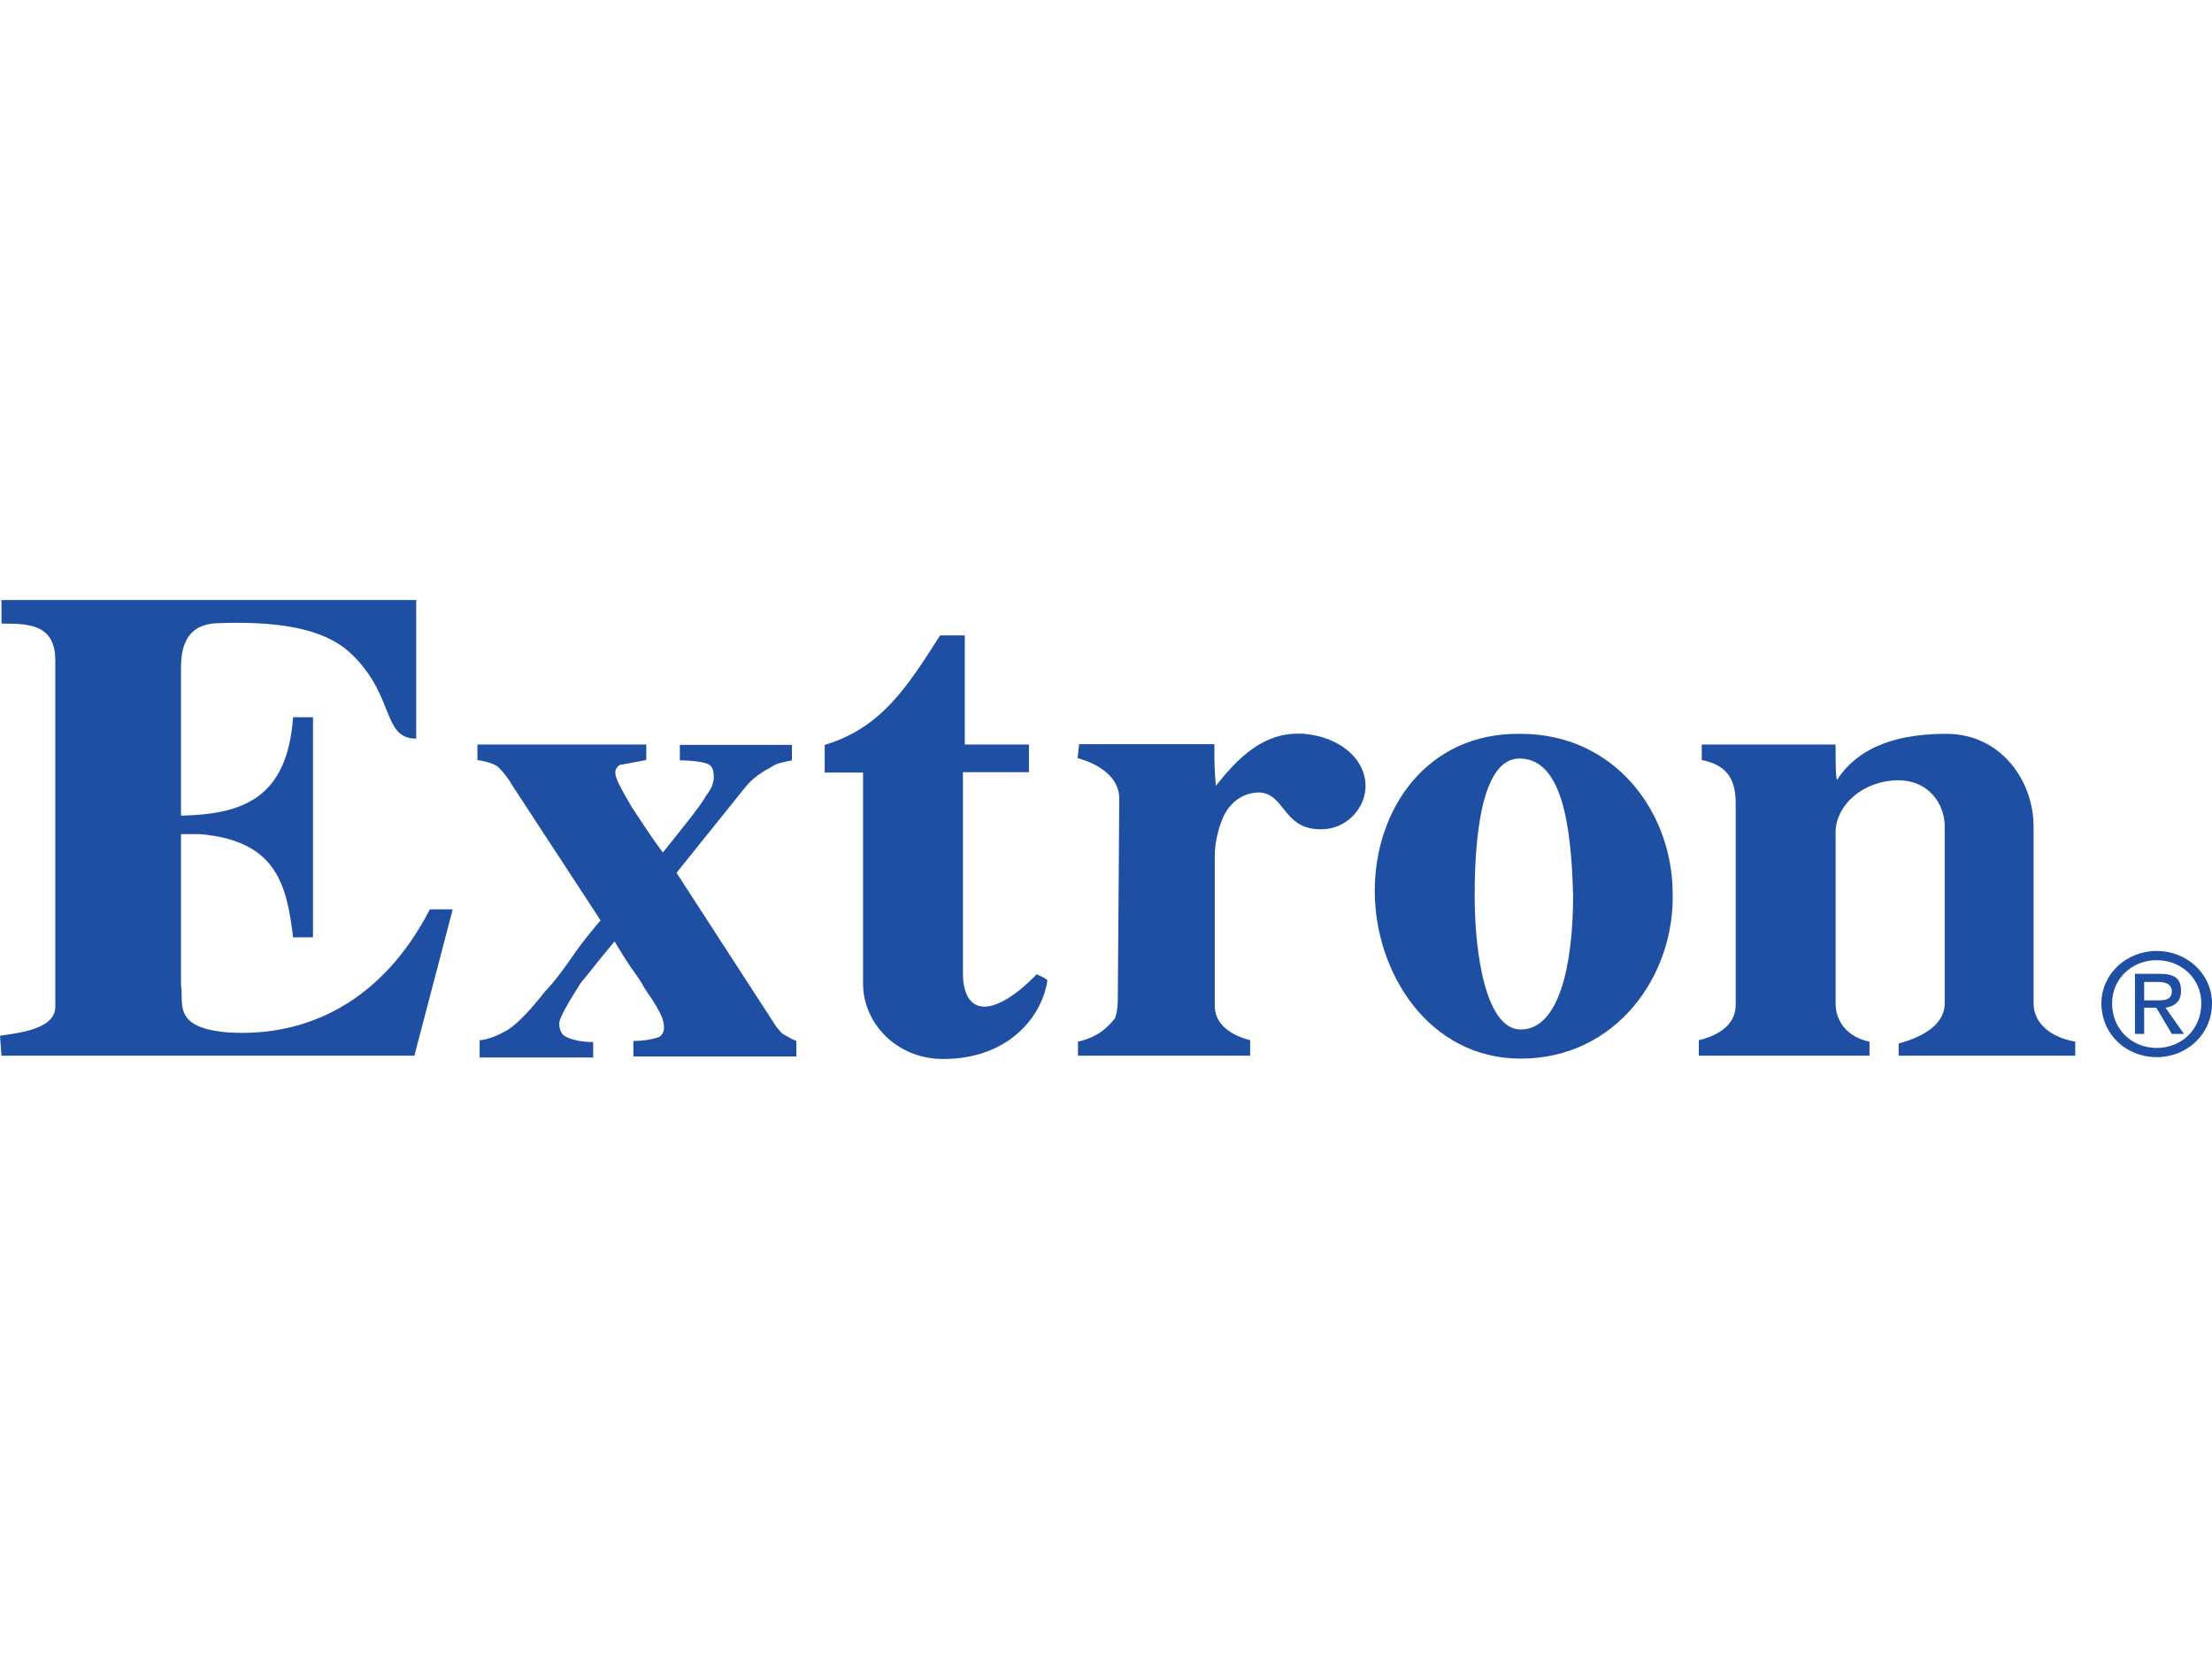 <?xml version="1.0" encoding="utf-8"?>
<!-- Generator: Adobe Illustrator 15.0.2, SVG Export Plug-In . SVG Version: 6.00 Build 0)  -->
<!DOCTYPE svg PUBLIC "-//W3C//DTD SVG 1.1//EN" "http://www.w3.org/Graphics/SVG/1.1/DTD/svg11.dtd">
<svg version="1.1" id="layer" xmlns="http://www.w3.org/2000/svg" xmlns:xlink="http://www.w3.org/1999/xlink" x="0px" y="0px"
	 width="800px" height="600px" viewBox="0 0 800 600" enable-background="new 0 0 800 600" xml:space="preserve">
<g>
	<path fill="#1F4FA2" d="M763.867,362.867L763.867,362.867c0-8.933,7.2-15.6,16.133-15.6c8.934,0,16.133,6.667,16.133,15.6
		c0,9.467-7.199,16.133-16.133,16.133C771.068,379,763.867,372.334,763.867,362.867 M780,382.333L780,382.333
		c11.067,0,20-8.398,20-19.466c0-10.533-8.933-18.934-20-18.934c-11.066,0-20,8.4-20,18.934
		C760,373.934,768.801,382.333,780,382.333 M775.467,364.467L775.467,364.467h4.4l5.601,9.468h4.4l-6.668-9.468
		c3.334-0.533,5.601-2.267,5.601-6.134c0-4.398-2.267-6.132-7.734-6.132h-8.932v21.733h3.332V364.467z M775.467,361.8L775.467,361.8
		v-6.666h4.934c2.267,0,5.067,0.534,5.067,3.333c0,3.333-2.801,3.333-5.601,3.333H775.467z"/>
	<path fill="#1F4FA2" d="M173.867,376.2L173.867,376.2c3.867-0.532,7.199-2.266,10-3.866c3.333-2.267,7.734-6.667,13.334-13.867
		c2.8-2.799,6.132-7.199,9.999-12.8c3.867-5.601,7.201-9.466,10.001-12.8l-31.734-48.533c-2.267-3.867-4.4-6.134-5.6-7.201
		c-1.733-1.067-3.866-1.733-7.199-2.267v-5.601h61.066v5.601c-5.599,1.067-8.933,1.733-9.466,1.733
		c-1.066,0.534-1.733,1.733-1.733,2.8c0,2.267,2.267,6.133,6.134,12.799c4.399,6.667,7.732,11.734,11.066,16.135
		c8.4-10.534,13.866-17.2,15.6-20.533c2.267-2.801,2.8-5.067,2.8-6.668c0-2.8-0.534-4.4-2.8-5.066
		c-1.6-0.534-4.933-1.067-9.466-1.067V269.4h40.533v5.599c-2.8,0.533-5.6,1.067-7.2,2.267c-3.333,1.733-6.667,3.867-9.467,7.201
		l-25.065,31.201l36.133,55.732c1.066,1.066,1.6,2.267,2.8,2.8c1.066,0.533,2.8,1.733,4.399,2.267v5.601h-58.934v-5.601
		c3.867,0,6.134-0.533,8.267-1.066c2.267-0.533,2.8-2.267,2.8-3.867c0-1.733-0.533-3.865-2.267-6.666
		c-1.067-2.267-2.8-4.4-4.934-7.733c-1.067-2.267-2.8-4.399-5.067-7.732c-2.267-3.334-3.867-6.134-5.6-8.935
		c-5.599,6.667-9.466,11.734-12.266,15.066c-4.934,7.734-7.734,12.801-7.734,14.534c0,2.8,1.067,4.399,2.8,5.066
		c2.267,1.067,5.6,1.733,9.467,1.733v5.6h-41.067V376.2H173.867z"/>
	<path fill="#1F4FA2" d="M550,274.333L550,274.333c-12.267-0.533-16.667,21.2-16.667,49.601c0,22.267,4.4,48.4,16.667,48.4
		c13.866,0,18.933-23.333,18.933-48.4C568.267,298.333,564.933,274.866,550,274.333 M550,265.4L550,265.4
		c33.333,0,54.399,27.332,54.934,56.8C606,352.867,584.4,382.867,550,382.867c-33.333,0-52.8-31.199-52.8-60.667
		S516,264.867,550,265.4"/>
	<path fill="#1F4FA2" d="M0.533,217L0.533,217h150v50.134c-12.266,0-7.734-15.067-22.8-30c-8.266-8.401-22.8-12.8-49.466-11.733
		c-10.001,0.534-12.801,7.199-12.801,16.133V295c22.267-0.534,38.399-6.133,40.533-35.6h7.201V339H106
		c-2.267-18.4-5.6-35.066-33.866-37.333h-6.667v54.534c1.067,6.666-3.334,15.6,17.2,17.2c28.4,1.732,55.601-11.201,72.801-44.534
		h8.266L149.867,381.8H0.533L0,374.6c6.666-1.066,20-2.267,20-10.534v-125.2c0-13.333-10-13.333-19.467-13.333V217z"/>
	<path fill="#1F4FA2" d="M340,229.799L340,229.799h8.934v39.467h23.199v10.001h-23.865v73.067c0,5.067,1.6,11.732,7.732,11.732
		c8.268,0,18.933-11.732,18.933-11.732s3.867,1.733,3.867,2.267C377.067,366.867,365.467,383,341.067,383
		c-16.666,0-28.933-12.8-28.933-27.332V279.4h-13.867v-10C318.8,263.267,328.268,248.199,340,229.799"/>
	<path fill="#1F4FA2" d="M703.866,265.4L703.866,265.4c20.001,0,31.601,17.2,31.601,33.466v64.001c0,7.2,6.134,12.267,15.067,13.866
		v5.066h-63.867v-4.398c8.4-2.268,16.666-6.668,16.666-14.534v-64.001c0-8.4-6.132-16.666-16.666-16.666
		c-12.8,0-22.801,8.934-22.801,18.934v61.733c0,6.667,4.4,12.267,12.268,13.866v5.066h-61.733v-5.6
		c7.199-1.733,13.333-5.6,13.333-12.8v-72.935c0-9.466-3.867-13.866-12.266-15.599v-5.601h48.398c0,5.067,0,12.267,0.534,12.801
		C672.667,269.266,687.734,265.4,703.866,265.4"/>
	<path fill="#1F4FA2" d="M471.6,265.4L471.6,265.4c12.801,1.065,22.267,8.933,22.267,18.934c0,7.732-6.667,15.6-16.133,15.6
		c-13.866,0-12.799-12.8-22.267-13.333c-3.867,0-10.001,1.733-13.333,9.466c-2.267,5.601-2.8,10.534-2.8,13.868v53.999
		c0,5.067,3.865,10.001,12.799,12.268v5.599h-62.267v-5.066c4.4-1.065,8.934-2.799,13.334-8.399
		c1.067-2.267,1.067-6.667,1.067-6.667l0.533-72.935c0-7.199-6.667-12.266-15.067-14.532l0.533-5.067h48.933
		c0,6.667,0,8.934,0.533,15.066C447.199,274.866,456.667,264.334,471.6,265.4"/>
</g>
</svg>
